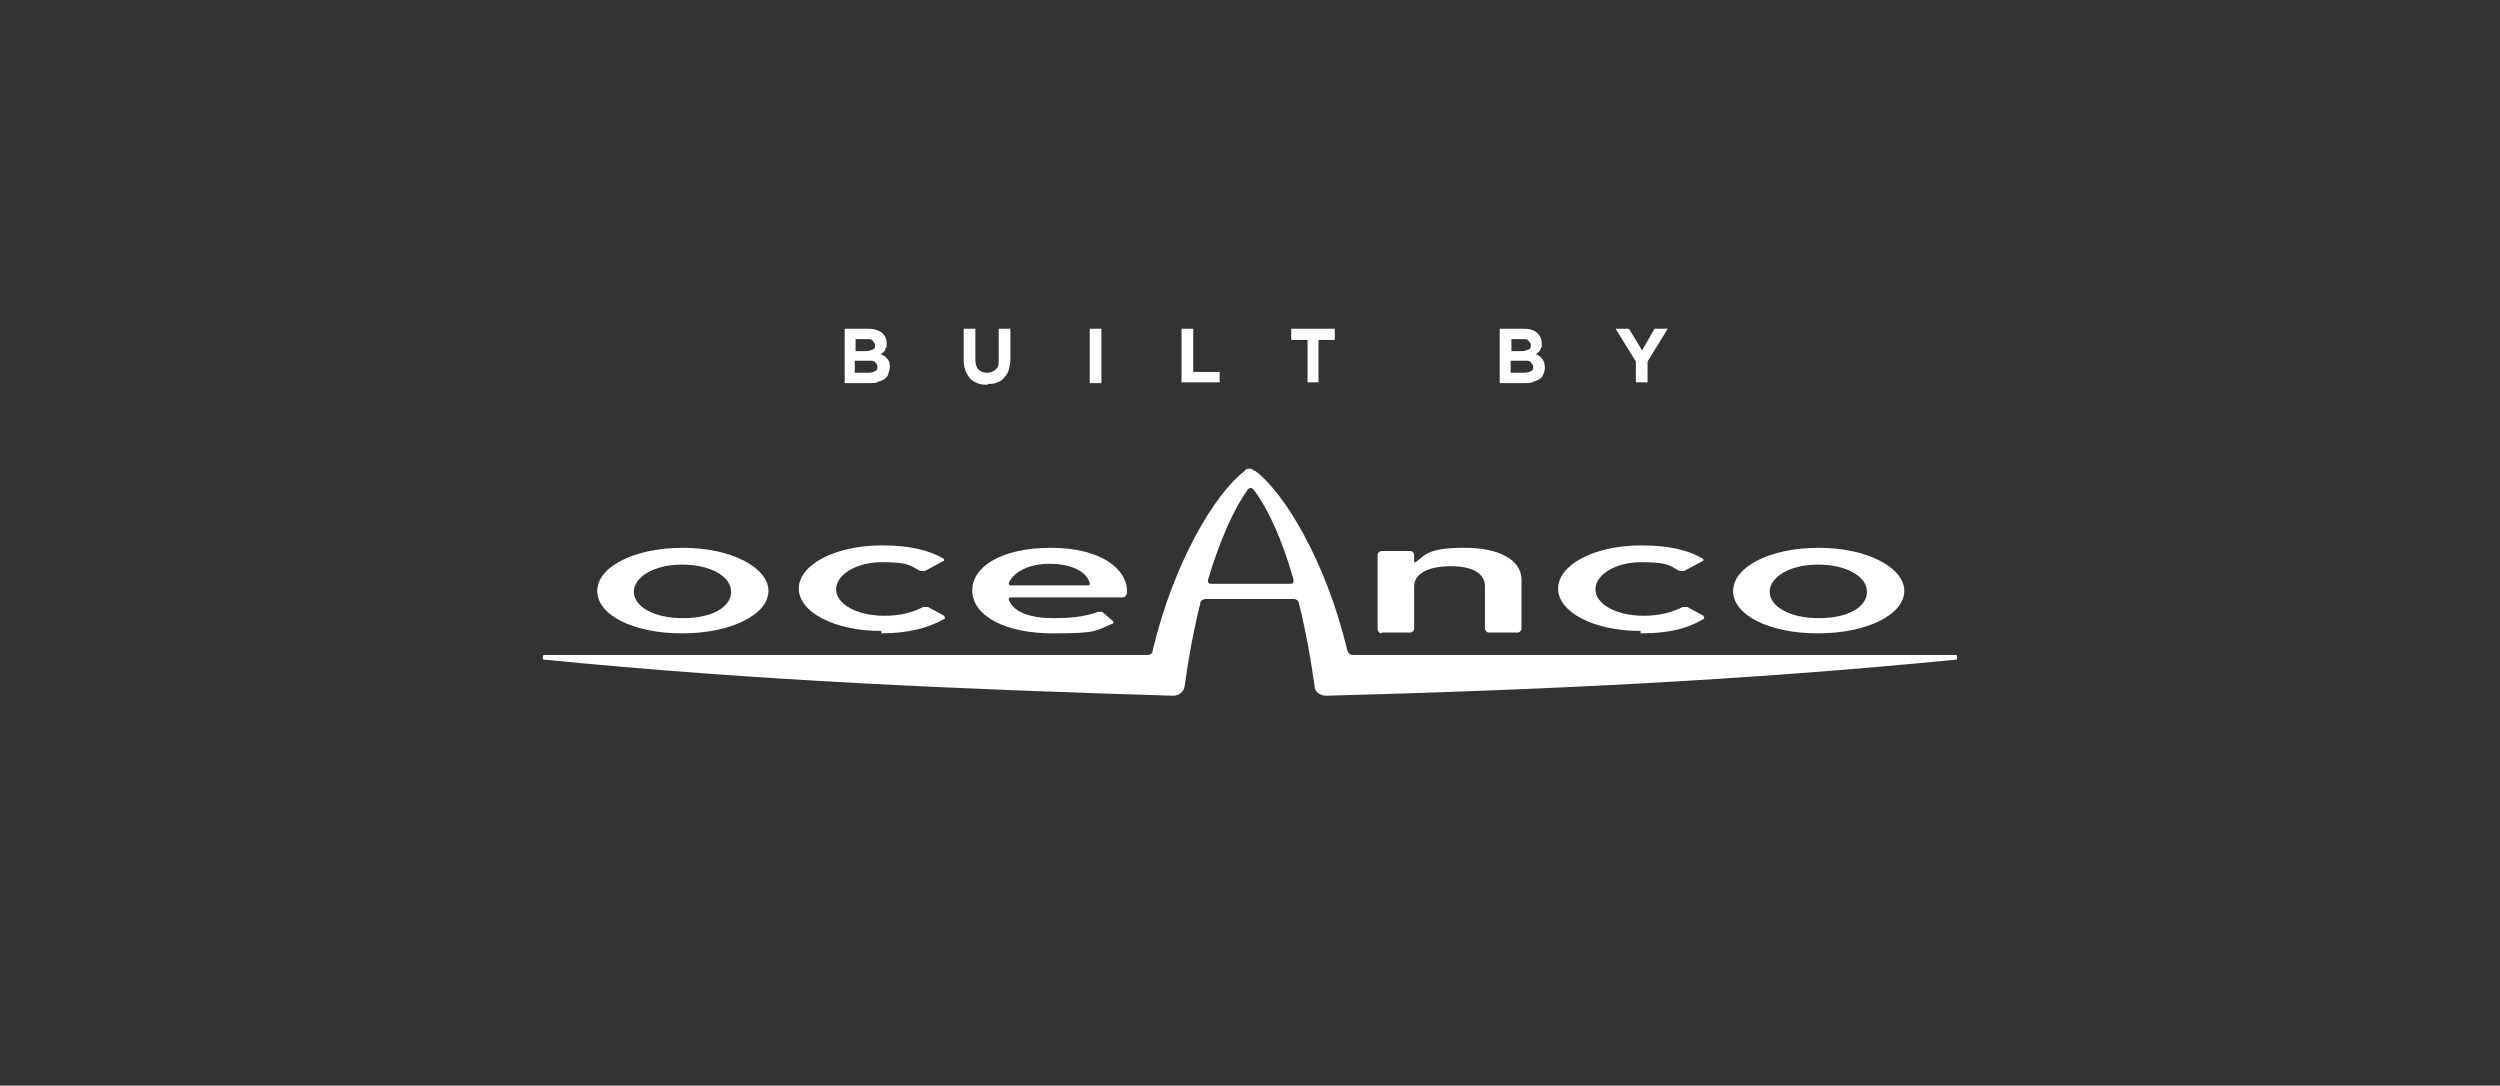 <svg width="327" height="142" viewBox="0 0 327 142" fill="none" xmlns="http://www.w3.org/2000/svg">
<rect x="0" y="0" width="327" height="142" fill="#333333" stroke="none"/>
<g clip-path="url(#clip0_4603_1126)">
<path d="M180.697 82.739H184.463C184.666 82.739 184.971 82.529 184.971 82.216V76.673C184.971 75 186.905 74.059 189.754 74.059C192.603 74.059 194.232 75 194.232 76.673V82.216C194.232 82.425 194.435 82.739 194.74 82.739H198.505C198.709 82.739 199.014 82.529 199.014 82.216V75.837C199.014 73.327 196.267 71.654 191.586 71.654C186.905 71.654 186.498 72.49 185.175 73.536H184.971V72.595C184.971 72.386 184.768 72.072 184.463 72.072H180.697C180.494 72.072 180.189 72.281 180.189 72.595V82.32C180.189 82.529 180.392 82.843 180.697 82.843V82.739Z" fill="white"/>
<path d="M214.685 82.843C218.552 82.843 220.893 82.111 222.826 80.961C223.03 80.961 222.826 80.647 222.826 80.543L220.689 79.392H220.079C218.654 80.124 217.026 80.543 214.991 80.543C211.327 80.543 208.681 78.974 208.681 77.091C208.681 75.209 211.225 73.536 214.685 73.536C218.145 73.536 218.349 73.954 219.672 74.686C219.875 74.686 220.079 74.686 220.282 74.686L222.623 73.431C222.826 73.431 222.928 73.118 222.623 73.013C220.791 71.967 218.349 71.34 214.685 71.34C208.376 71.34 203.797 73.954 203.797 76.987C203.797 80.02 208.376 82.529 214.584 82.529V82.843H214.685Z" fill="white"/>
<path d="M237.785 82.843C244.298 82.843 249.08 80.333 249.08 77.301C249.08 74.268 244.298 71.654 237.887 71.654C231.476 71.654 226.693 74.163 226.693 77.301C226.693 80.438 231.374 82.843 237.785 82.843ZM237.785 73.85C241.55 73.85 244.196 75.418 244.196 77.405C244.196 79.392 241.754 80.856 237.887 80.856C234.02 80.856 231.476 79.288 231.476 77.405C231.476 75.523 234.02 73.85 237.785 73.85Z" fill="white"/>
<path d="M255.796 85.667H176.932C176.525 85.667 176.322 85.353 176.22 85.039C173.472 73.536 168.079 64.542 164.212 61.614C164.009 61.614 163.805 61.3 163.5 61.3C163.195 61.3 162.991 61.3 162.788 61.614C158.921 64.542 153.528 73.536 150.78 85.039C150.78 85.457 150.475 85.667 150.068 85.667H71.305C71.102 85.667 71 85.666 71 85.98C71 86.294 71 86.294 71.305 86.294C98.781 89.013 125.747 90.163 153.426 91C154.24 91 154.85 90.477 154.952 89.745C155.461 85.98 156.173 82.216 156.987 78.974C156.987 78.555 157.394 78.346 157.7 78.346H169.199C169.606 78.346 169.911 78.66 169.911 78.974C170.725 82.216 171.437 85.98 171.946 89.745C171.946 90.477 172.658 91 173.472 91C201.253 90.268 228.118 89.013 255.695 86.294C255.898 86.294 256 86.294 256 85.98C256 85.666 255.898 85.667 255.695 85.667H255.796ZM168.893 76.359H158.412C158.005 76.359 158.005 76.15 158.005 75.837C159.531 70.712 161.465 66.425 163.093 64.229C163.093 64.019 163.5 63.81 163.602 63.81C163.704 63.81 164.009 64.019 164.111 64.229C165.84 66.529 167.774 70.712 169.199 75.837C169.199 76.15 169.199 76.359 168.792 76.359H168.893Z" fill="white"/>
<path d="M127.172 77.196C127.172 80.647 131.649 82.843 137.653 82.843C143.657 82.843 143.148 82.529 145.488 81.588C145.692 81.588 145.692 81.275 145.488 81.17L144.166 80.02C144.166 80.02 143.86 80.02 143.657 80.02C141.723 80.752 139.586 80.856 137.755 80.856C134.905 80.856 132.565 80.124 131.954 78.451C131.954 78.242 131.954 78.137 132.158 78.137H146.811C147.218 78.137 147.422 77.719 147.422 77.405C147.422 74.373 143.962 71.654 137.449 71.654C130.937 71.654 127.172 74.163 127.172 77.196ZM137.246 73.745C140.197 73.745 142.13 74.791 142.537 76.255C142.537 76.464 142.537 76.569 142.334 76.569H132.158C132.158 76.569 131.954 76.569 131.954 76.255C132.565 74.791 134.6 73.745 137.246 73.745Z" fill="white"/>
<path d="M115.266 82.843C118.827 82.843 121.473 82.111 123.508 80.961C123.712 80.961 123.508 80.647 123.508 80.543L121.371 79.392H120.761C119.336 80.124 117.708 80.543 115.673 80.543C112.009 80.543 109.364 78.974 109.364 77.091C109.364 75.209 111.908 73.536 115.367 73.536C118.827 73.536 119.031 73.954 120.354 74.686C120.557 74.686 120.761 74.686 120.964 74.686L123.305 73.431C123.508 73.431 123.61 73.118 123.305 73.013C121.473 71.967 119.031 71.34 115.367 71.34C109.058 71.34 104.479 73.954 104.479 76.987C104.479 80.02 109.058 82.529 115.266 82.529V82.843Z" fill="white"/>
<path d="M89.215 82.843C95.728 82.843 100.51 80.333 100.51 77.301C100.51 74.268 95.728 71.654 89.317 71.654C82.906 71.654 78.123 74.163 78.123 77.301C78.123 80.438 82.804 82.843 89.215 82.843ZM89.215 73.85C92.98 73.85 95.626 75.418 95.626 77.405C95.626 79.392 93.184 80.856 89.317 80.856C85.45 80.856 82.906 79.288 82.906 77.405C82.906 75.523 85.45 73.85 89.215 73.85Z" fill="white"/>
<path d="M213.973 50.007H215.499V47.288L218.145 43H216.415L214.787 45.824L213.057 43H211.327L213.973 47.288V50.007Z" fill="white"/>
<path d="M159.531 48.647H156.072V43H154.545V50.007H159.531V48.647Z" fill="white"/>
<path d="M114.859 49.902C115.164 49.902 115.469 49.693 115.673 49.588C115.876 49.379 116.08 49.275 116.182 48.961C116.182 48.752 116.385 48.438 116.385 48.124C116.385 47.601 116.385 47.288 116.08 46.974C115.876 46.66 115.571 46.451 115.164 46.346C115.164 46.346 115.367 46.242 115.469 46.137C115.571 46.033 115.673 45.928 115.775 45.824C115.775 45.719 115.775 45.51 115.978 45.405V44.882C115.978 44.359 115.775 43.941 115.469 43.627C115.164 43.314 114.452 43 113.638 43H110.483V50.111H113.739C114.146 50.111 114.452 50.111 114.757 50.007L114.859 49.902ZM111.908 44.359H113.434C113.739 44.359 114.045 44.359 114.146 44.569C114.248 44.778 114.452 44.882 114.452 45.092C114.452 45.405 114.452 45.614 114.146 45.719C113.841 45.824 113.638 45.928 113.332 45.928H111.908V44.464V44.359ZM111.908 47.183H113.638C114.045 47.183 114.35 47.183 114.452 47.392C114.655 47.497 114.757 47.706 114.757 47.915C114.757 48.229 114.757 48.438 114.452 48.542C114.248 48.647 114.045 48.752 113.638 48.752H111.806V47.183H111.908Z" fill="white"/>
<path d="M144.064 43H142.537V50.111H144.064V43Z" fill="white"/>
<path d="M171.03 50.007H172.455V44.464H174.592V43H168.893V44.464H171.03V50.007Z" fill="white"/>
<path d="M200.541 49.902C200.846 49.902 201.151 49.693 201.355 49.588C201.558 49.484 201.762 49.275 201.864 48.961C201.965 48.752 202.067 48.438 202.067 48.124C202.067 47.601 201.965 47.288 201.762 46.974C201.558 46.66 201.253 46.451 200.846 46.346C200.948 46.346 201.049 46.242 201.151 46.137C201.253 46.033 201.355 45.928 201.457 45.824C201.457 45.719 201.558 45.51 201.66 45.405V44.882C201.66 44.359 201.457 43.941 201.151 43.627C200.744 43.209 200.134 43 199.32 43H196.165V50.111H199.421C199.828 50.111 200.134 50.111 200.439 50.007H200.541V49.902ZM197.691 44.359H199.218C199.523 44.359 199.828 44.359 199.93 44.569C200.032 44.778 200.235 44.882 200.235 45.092C200.235 45.405 200.235 45.614 199.93 45.719C199.625 45.824 199.421 45.928 199.116 45.928H197.691V44.464V44.359ZM197.691 47.183H199.421C199.828 47.183 200.134 47.183 200.235 47.392C200.337 47.601 200.541 47.706 200.541 47.915C200.541 48.229 200.541 48.438 200.235 48.542C200.032 48.647 199.828 48.752 199.421 48.752H197.59V47.183H197.691Z" fill="white"/>
<path d="M129.207 50.216C129.716 50.216 130.123 50.216 130.428 50.007C130.835 49.902 131.14 49.693 131.344 49.379C131.649 49.065 131.853 48.752 131.954 48.333C132.056 47.915 132.158 47.497 132.158 46.974V43H130.631V47.078C130.631 47.601 130.631 48.02 130.224 48.333C129.817 48.647 129.614 48.752 129.105 48.752C128.596 48.752 128.291 48.647 127.986 48.333C127.68 48.02 127.579 47.601 127.579 46.974V43H126.052V47.078C126.052 48.124 126.358 48.856 126.866 49.484C127.375 50.007 128.087 50.32 129.003 50.32H129.207V50.216Z" fill="white"/>
</g>
<defs>
<clipPath id="clip0_4603_1126">
<rect width="185" height="48" fill="white" transform="translate(71 43)"/>
</clipPath>
</defs>
</svg>
